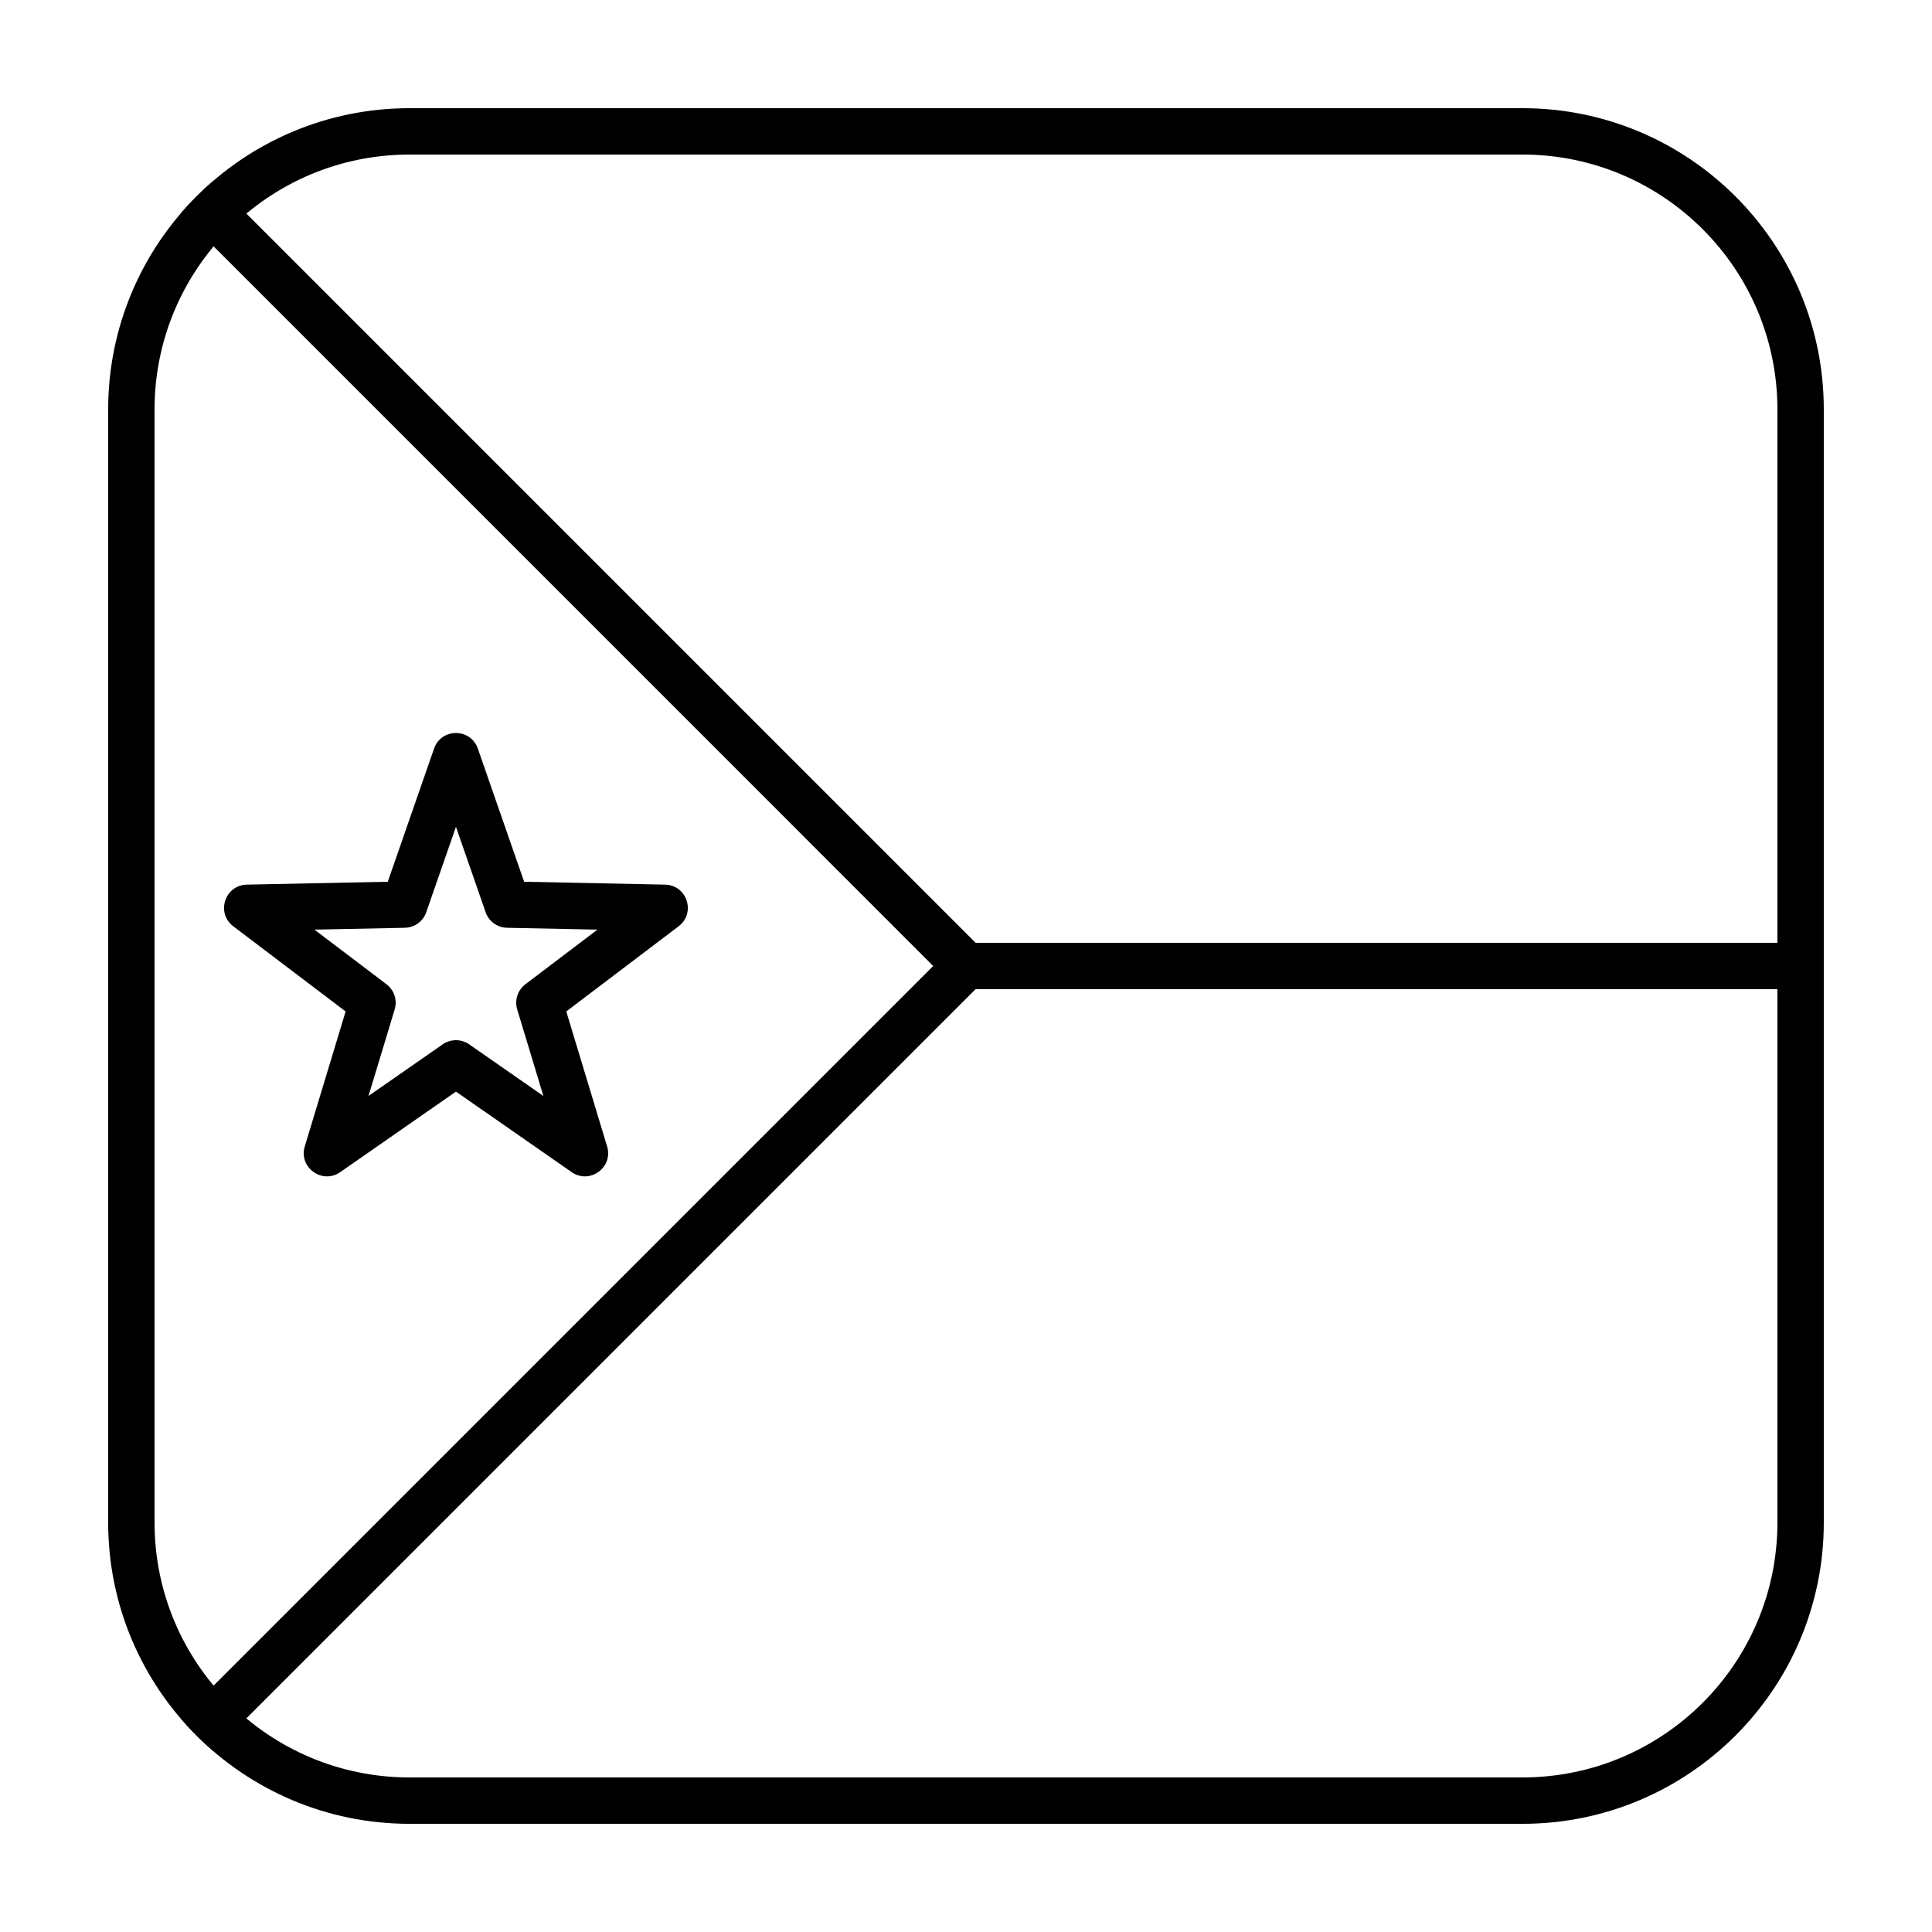 <?xml version="1.0" encoding="UTF-8"?>
<!-- Uploaded to: ICON Repo, www.iconrepo.com, Generator: ICON Repo Mixer Tools -->
<svg fill="#000000" width="800px" height="800px" version="1.1" viewBox="144 144 512 512" xmlns="http://www.w3.org/2000/svg">
 <g>
  <path d="m252.54 172.67h294.91c44.113 0 79.875 35.762 79.875 79.875v294.91c0 44.113-35.762 79.875-79.875 79.875h-294.91c-44.113 0-79.875-35.762-79.875-79.875v-294.91c0-44.113 35.762-79.875 79.875-79.875zm0 12.289c-37.328 0-67.586 30.258-67.586 67.586v294.91c0 37.328 30.258 67.586 67.586 67.586h294.91c37.328 0 67.586-30.258 67.586-67.586v-294.91c0-37.328-30.258-67.586-67.586-67.586z"/>
  <path d="m191.89 200.57c2.668-3.113 5.574-6.019 8.688-8.688l208.11 208.11-208.11 208.11c-3.113-2.668-6.019-5.574-8.688-8.688l199.42-199.42z"/>
  <path d="m400 406.14v-12.285h221.18v12.285z"/>
  <path d="m261.32 420.76c2.109-1.469 4.91-1.469 7.019 0l19.664 13.684-6.938-22.934c-0.742-2.457 0.121-5.121 2.172-6.672l19.09-14.477-23.953-0.488c-2.57-0.051-4.836-1.699-5.68-4.125l-7.863-22.633-7.867 22.633c-0.844 2.426-3.109 4.074-5.68 4.125l-23.953 0.488 19.09 14.477c2.051 1.551 2.914 4.215 2.172 6.672l-6.938 22.934zm-27.156 33.867c-4.781 3.328-11.078-1.246-9.391-6.824l10.82-35.758-29.773-22.57c-4.641-3.519-2.234-10.922 3.59-11.039l37.352-0.762 12.266-35.289c1.91-5.5 9.695-5.5 11.605 0l12.266 35.289 37.352 0.762c5.824 0.117 8.23 7.519 3.59 11.039l-29.773 22.57 10.82 35.758c1.688 5.578-4.609 10.152-9.391 6.824l-30.664-21.34z"/>
 </g>
</svg>